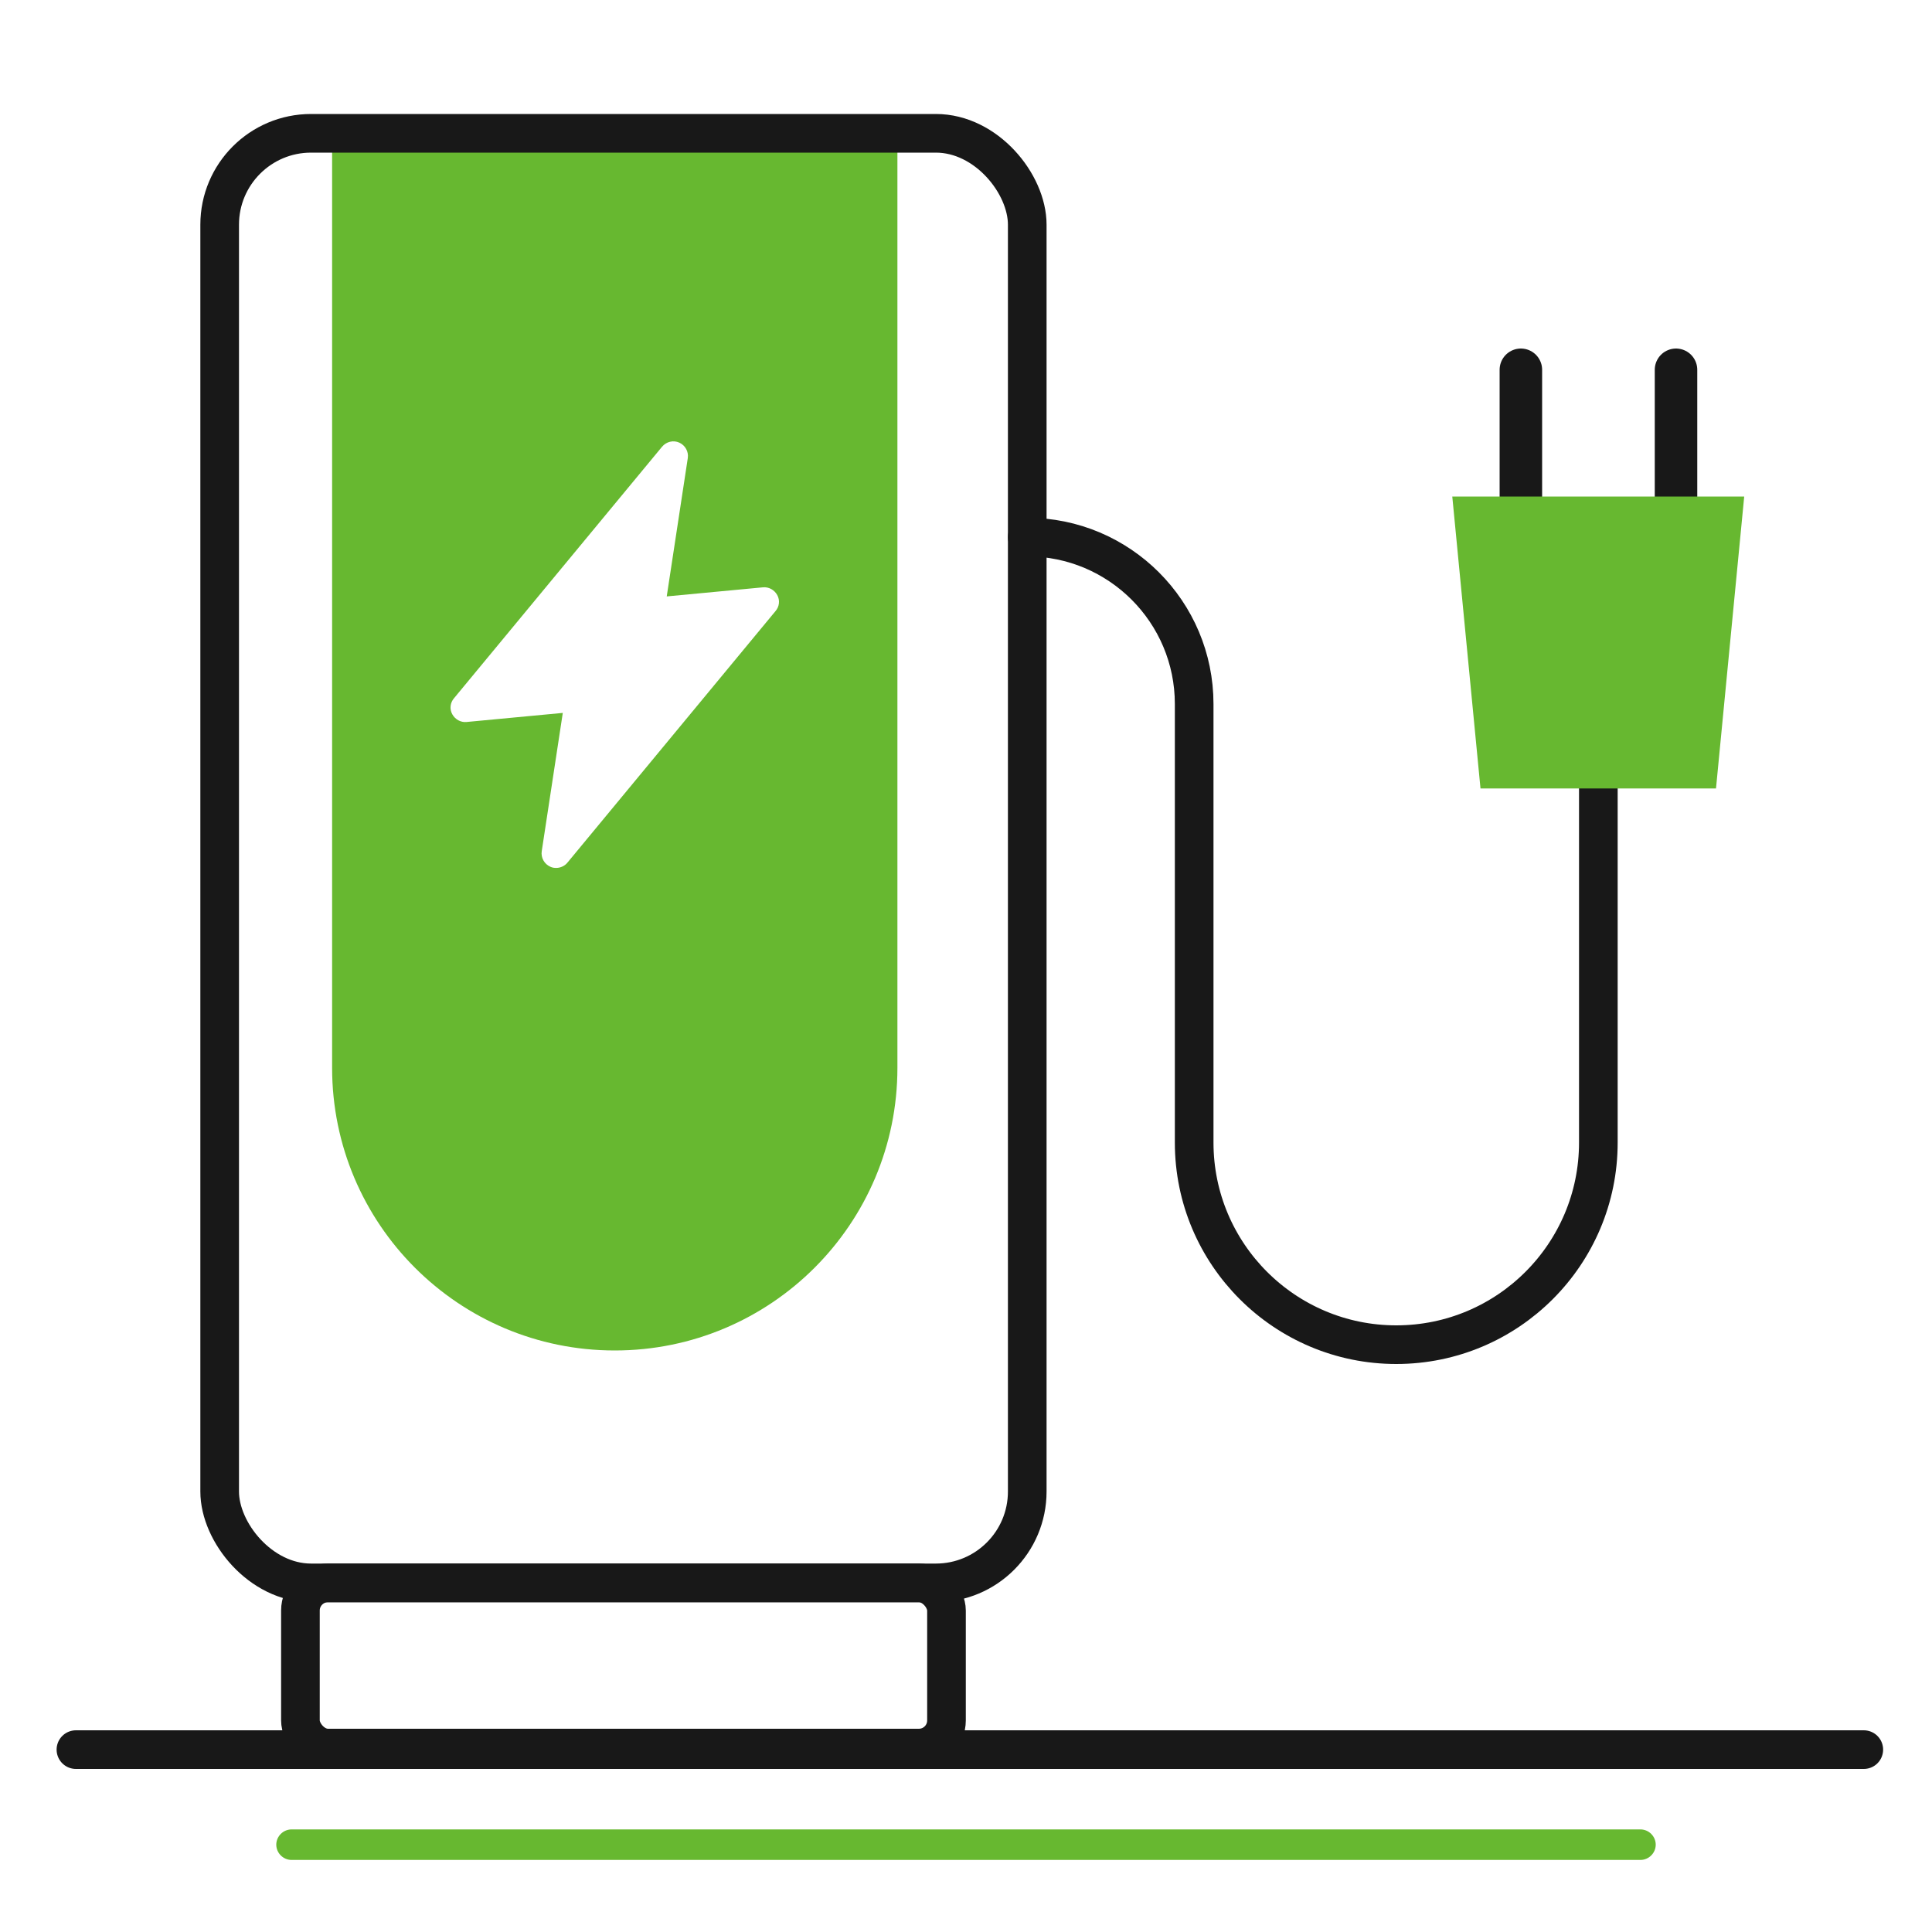<?xml version="1.0" encoding="UTF-8"?><svg id="Layer_1" xmlns="http://www.w3.org/2000/svg" viewBox="0 0 100 100"><defs><style>.cls-1,.cls-2{fill:#67b830;}.cls-2{stroke:#67b830;stroke-width:.26px;}.cls-2,.cls-3{stroke-miterlimit:10;}.cls-4,.cls-3{stroke-width:2px;}.cls-4,.cls-3,.cls-5{fill:none;stroke:#181818;}.cls-4,.cls-5{stroke-linecap:round;stroke-linejoin:round;}.cls-5{stroke-width:2.2px;}</style></defs><path class="cls-1" d="m17.19,7.18v48.09c0,8.08,6.55,14.63,14.63,14.63h0c8.08,0,14.63-6.55,14.63-14.63V7.18h-29.26Zm22.95,24.45l-10.77,13.02c-.13.16-.32.25-.51.27-.13.01-.26,0-.38-.06-.31-.14-.49-.47-.44-.8l1.09-7.16-4.98.47c-.3.03-.59-.13-.74-.4s-.11-.6.09-.83l10.77-13.02c.22-.26.58-.35.89-.21.31.14.49.47.44.8l-1.09,7.16,4.98-.47c.3-.03.59.13.74.4s.11.6-.09.83Z"/><rect class="cls-3" x="11.37" y="6.9" width="41.8" height="75.03" rx="4.73" ry="4.73"/><rect class="cls-3" x="15.55" y="81.93" width="33.44" height="8.55" rx="1.43" ry="1.43"/><path class="cls-4" d="m82.73,40.81v18.33c0,5.77-4.68,10.46-10.46,10.46h0c-5.77,0-10.46-4.68-10.46-10.46v-22.7c0-4.77-3.87-8.64-8.64-8.64h0"/><line class="cls-5" x1="78.72" y1="25.71" x2="78.72" y2="19.14"/><line class="cls-5" x1="86.75" y1="25.71" x2="86.75" y2="19.14"/><polygon class="cls-1" points="76.63 40.81 88.82 40.81 90.28 25.7 75.17 25.7 76.63 40.81"/><line class="cls-4" x1="96.47" y1="90.56" x2="3.93" y2="90.56"/><path class="cls-2" d="m84.91,96.14H15.09c-.36,0-.66-.3-.66-.66s.3-.66.66-.66h69.82c.36,0,.66.3.66.66s-.3.66-.66.66Z"/></svg>